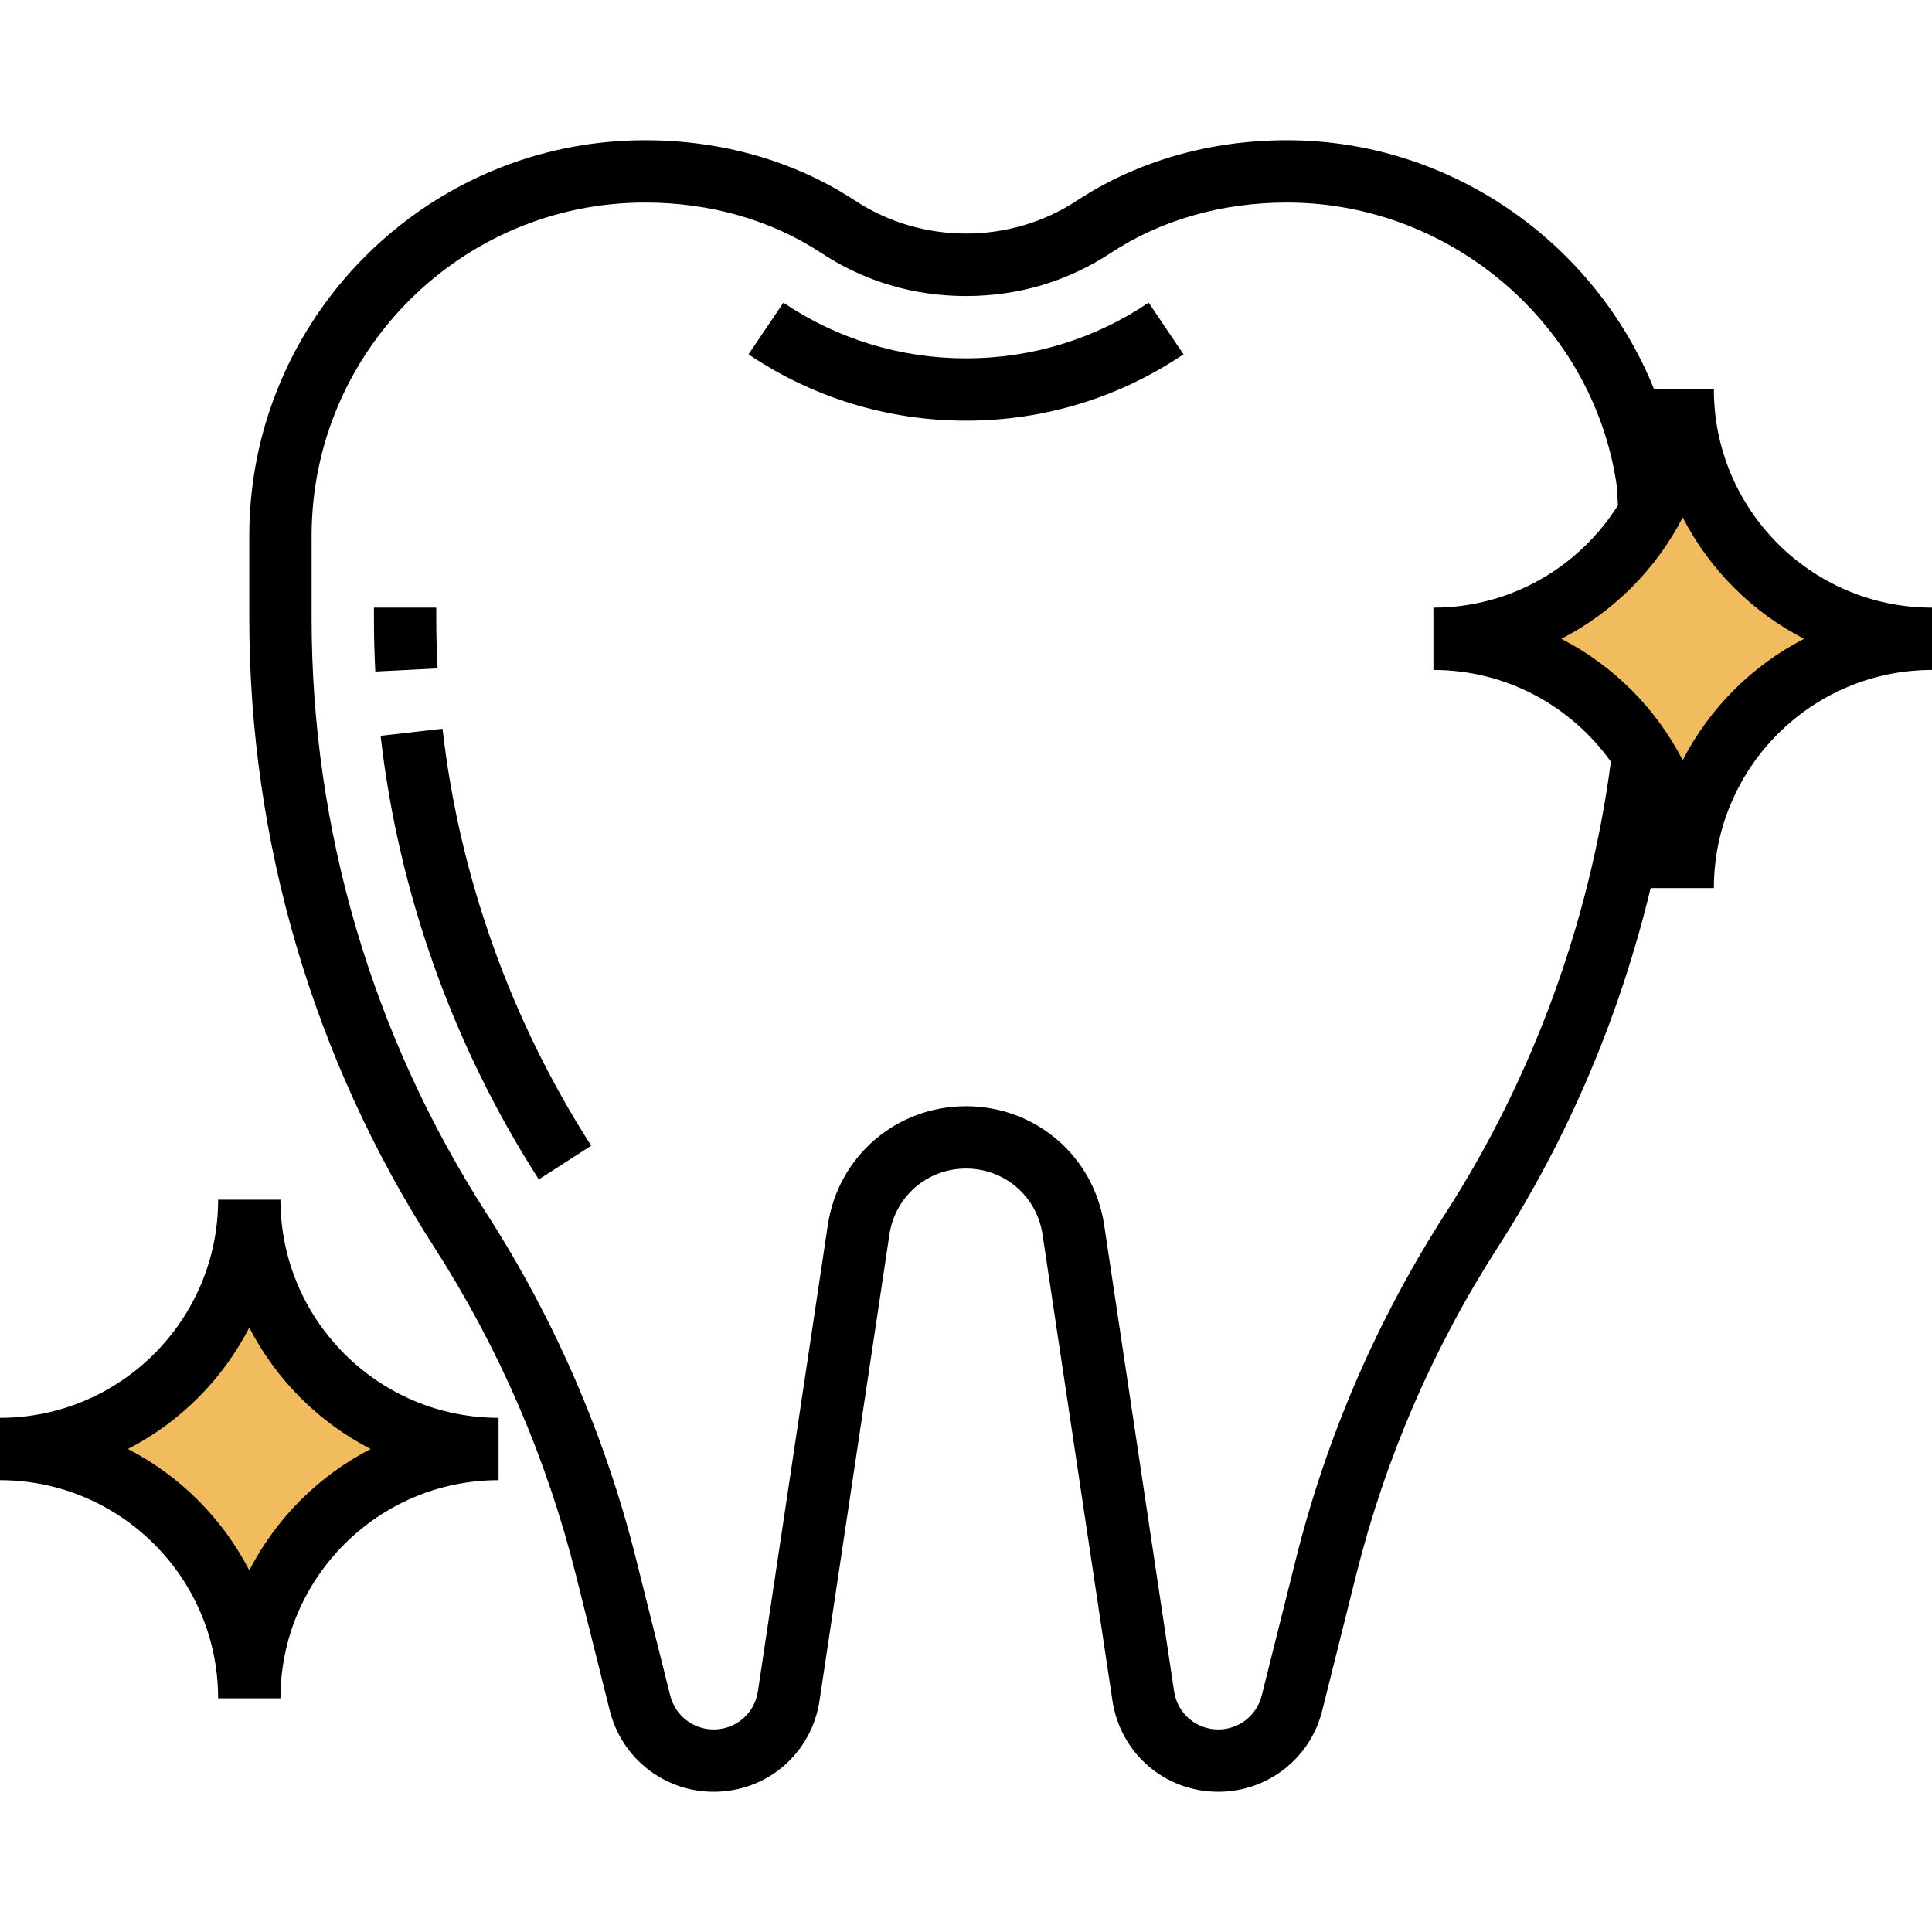 <?xml version="1.0" encoding="iso-8859-1"?>
<!-- Generator: Adobe Illustrator 19.0.0, SVG Export Plug-In . SVG Version: 6.00 Build 0)  -->
<svg version="1.1" id="Capa_1" xmlns="http://www.w3.org/2000/svg" xmlns:xlink="http://www.w3.org/1999/xlink" x="0px" y="0px"
	 viewBox="0 0 496 496" style="enable-background:new 0 0 496 496;" xml:space="preserve">
<g>
	<path style="fill:#F0BC5E;" d="M0,372L0,372c35.344,0,64-28.656,64-64l0,0l0,0c0,35.344,28.656,64,64,64l0,0l0,0
		c-35.344,0-64,28.656-64,64l0,0l0,0C64,400.656,35.344,372,0,372L0,372z"/>
	<path style="fill:#F0BC5E;" d="M368,164L368,164c35.344,0,64-28.656,64-64l0,0l0,0c0,35.344,28.656,64,64,64l0,0l0,0
		c-35.344,0-64,28.656-64,64l0,0l0,0C432,192.656,403.344,164,368,164L368,164z"/>
</g>
<path d="M112,158.68V156H96v2.68c0,4.584,0.12,9.168,0.352,13.728l15.984-0.816C112.12,167.296,112,163,112,158.68z"/>
<path d="M97.712,188.904c4.576,40.296,18.624,79.68,40.616,113.88l13.456-8.656c-20.672-32.152-33.864-69.168-38.176-107.04
	L97.712,188.904z"/>
<path d="M248,92c-16.816,0-33.024-4.944-46.88-14.296l-8.952,13.264C208.68,102.112,227.984,108,248,108s39.32-5.888,55.84-17.04
	l-8.952-13.264C281.032,87.056,264.816,92,248,92z"/>
<path d="M72,308H56c0,30.872-25.128,56-56,56v16c30.872,0,56,25.128,56,56h16c0-30.872,25.128-56,56-56v-16
	C97.128,364,72,338.872,72,308z M64,403.16C57.12,389.8,46.2,378.88,32.84,372c13.36-6.88,24.28-17.8,31.16-31.16
	c6.88,13.36,17.8,24.28,31.16,31.16C81.8,378.88,70.88,389.8,64,403.16z"/>
<path d="M440,100h-15.32c-15.152-37.688-52.24-64-94.264-64c-19.84,0-38.496,5.368-53.952,15.512
	c-17.112,11.264-39.808,11.264-56.928,0C204.088,41.368,185.432,36,165.584,36C109.568,36,64,81.568,64,137.584v21.096
	c0,57.36,16.4,113.168,47.416,161.416c16.688,25.96,28.944,54.304,36.432,84.24l8.704,34.832
	C159.608,451.44,170.576,460,183.216,460c13.72,0,25.16-9.848,27.184-23.416l17.944-119.664c1.48-9.8,9.744-16.92,19.656-16.92
	c9.912,0,18.176,7.12,19.648,16.92l17.944,119.664C287.624,450.152,299.064,460,312.784,460c12.64,0,23.608-8.56,26.664-20.832
	l8.712-34.832c7.488-29.944,19.752-58.288,36.44-84.24c18.232-28.368,31.568-60.048,39.368-92.928
	C423.96,227.448,424,227.72,424,228h16c0-30.872,25.128-56,56-56v-16C465.128,156,440,130.872,440,100z M371.136,311.44
	c-17.64,27.44-30.584,57.392-38.496,89.024l-8.72,34.832c-1.272,5.128-5.856,8.704-11.136,8.704c-5.736,0-10.512-4.12-11.36-9.792
	L283.48,314.544C280.824,296.84,265.896,284,248,284s-32.824,12.84-35.48,30.544l-17.944,119.664
	c-0.84,5.672-5.624,9.792-11.36,9.792c-5.28,0-9.864-3.576-11.152-8.704l-8.712-34.832c-7.904-31.64-20.856-61.592-38.496-89.024
	C95.512,265.784,80,212.96,80,158.68v-21.096C80,90.392,118.392,52,165.584,52c16.712,0,32.328,4.456,45.16,12.888
	C221.952,72.256,234.496,76,248,76s26.048-3.744,37.248-11.112C298.088,56.456,313.704,52,330.416,52
	c42.208,0,78.624,31.448,84.624,72.512l0.336,5.208C405.456,145.472,387.952,156,368,156v16c18.784,0,35.4,9.328,45.56,23.56
	C408.16,236.584,393.504,276.64,371.136,311.44z M432,195.16c-6.88-13.36-17.8-24.28-31.16-31.16c13.36-6.88,24.28-17.8,31.16-31.16
	c6.88,13.36,17.8,24.28,31.16,31.16C449.8,170.88,438.88,181.8,432,195.16z"/>
<g>
</g>
<g>
</g>
<g>
</g>
<g>
</g>
<g>
</g>
<g>
</g>
<g>
</g>
<g>
</g>
<g>
</g>
<g>
</g>
<g>
</g>
<g>
</g>
<g>
</g>
<g>
</g>
<g>
</g>
</svg>
